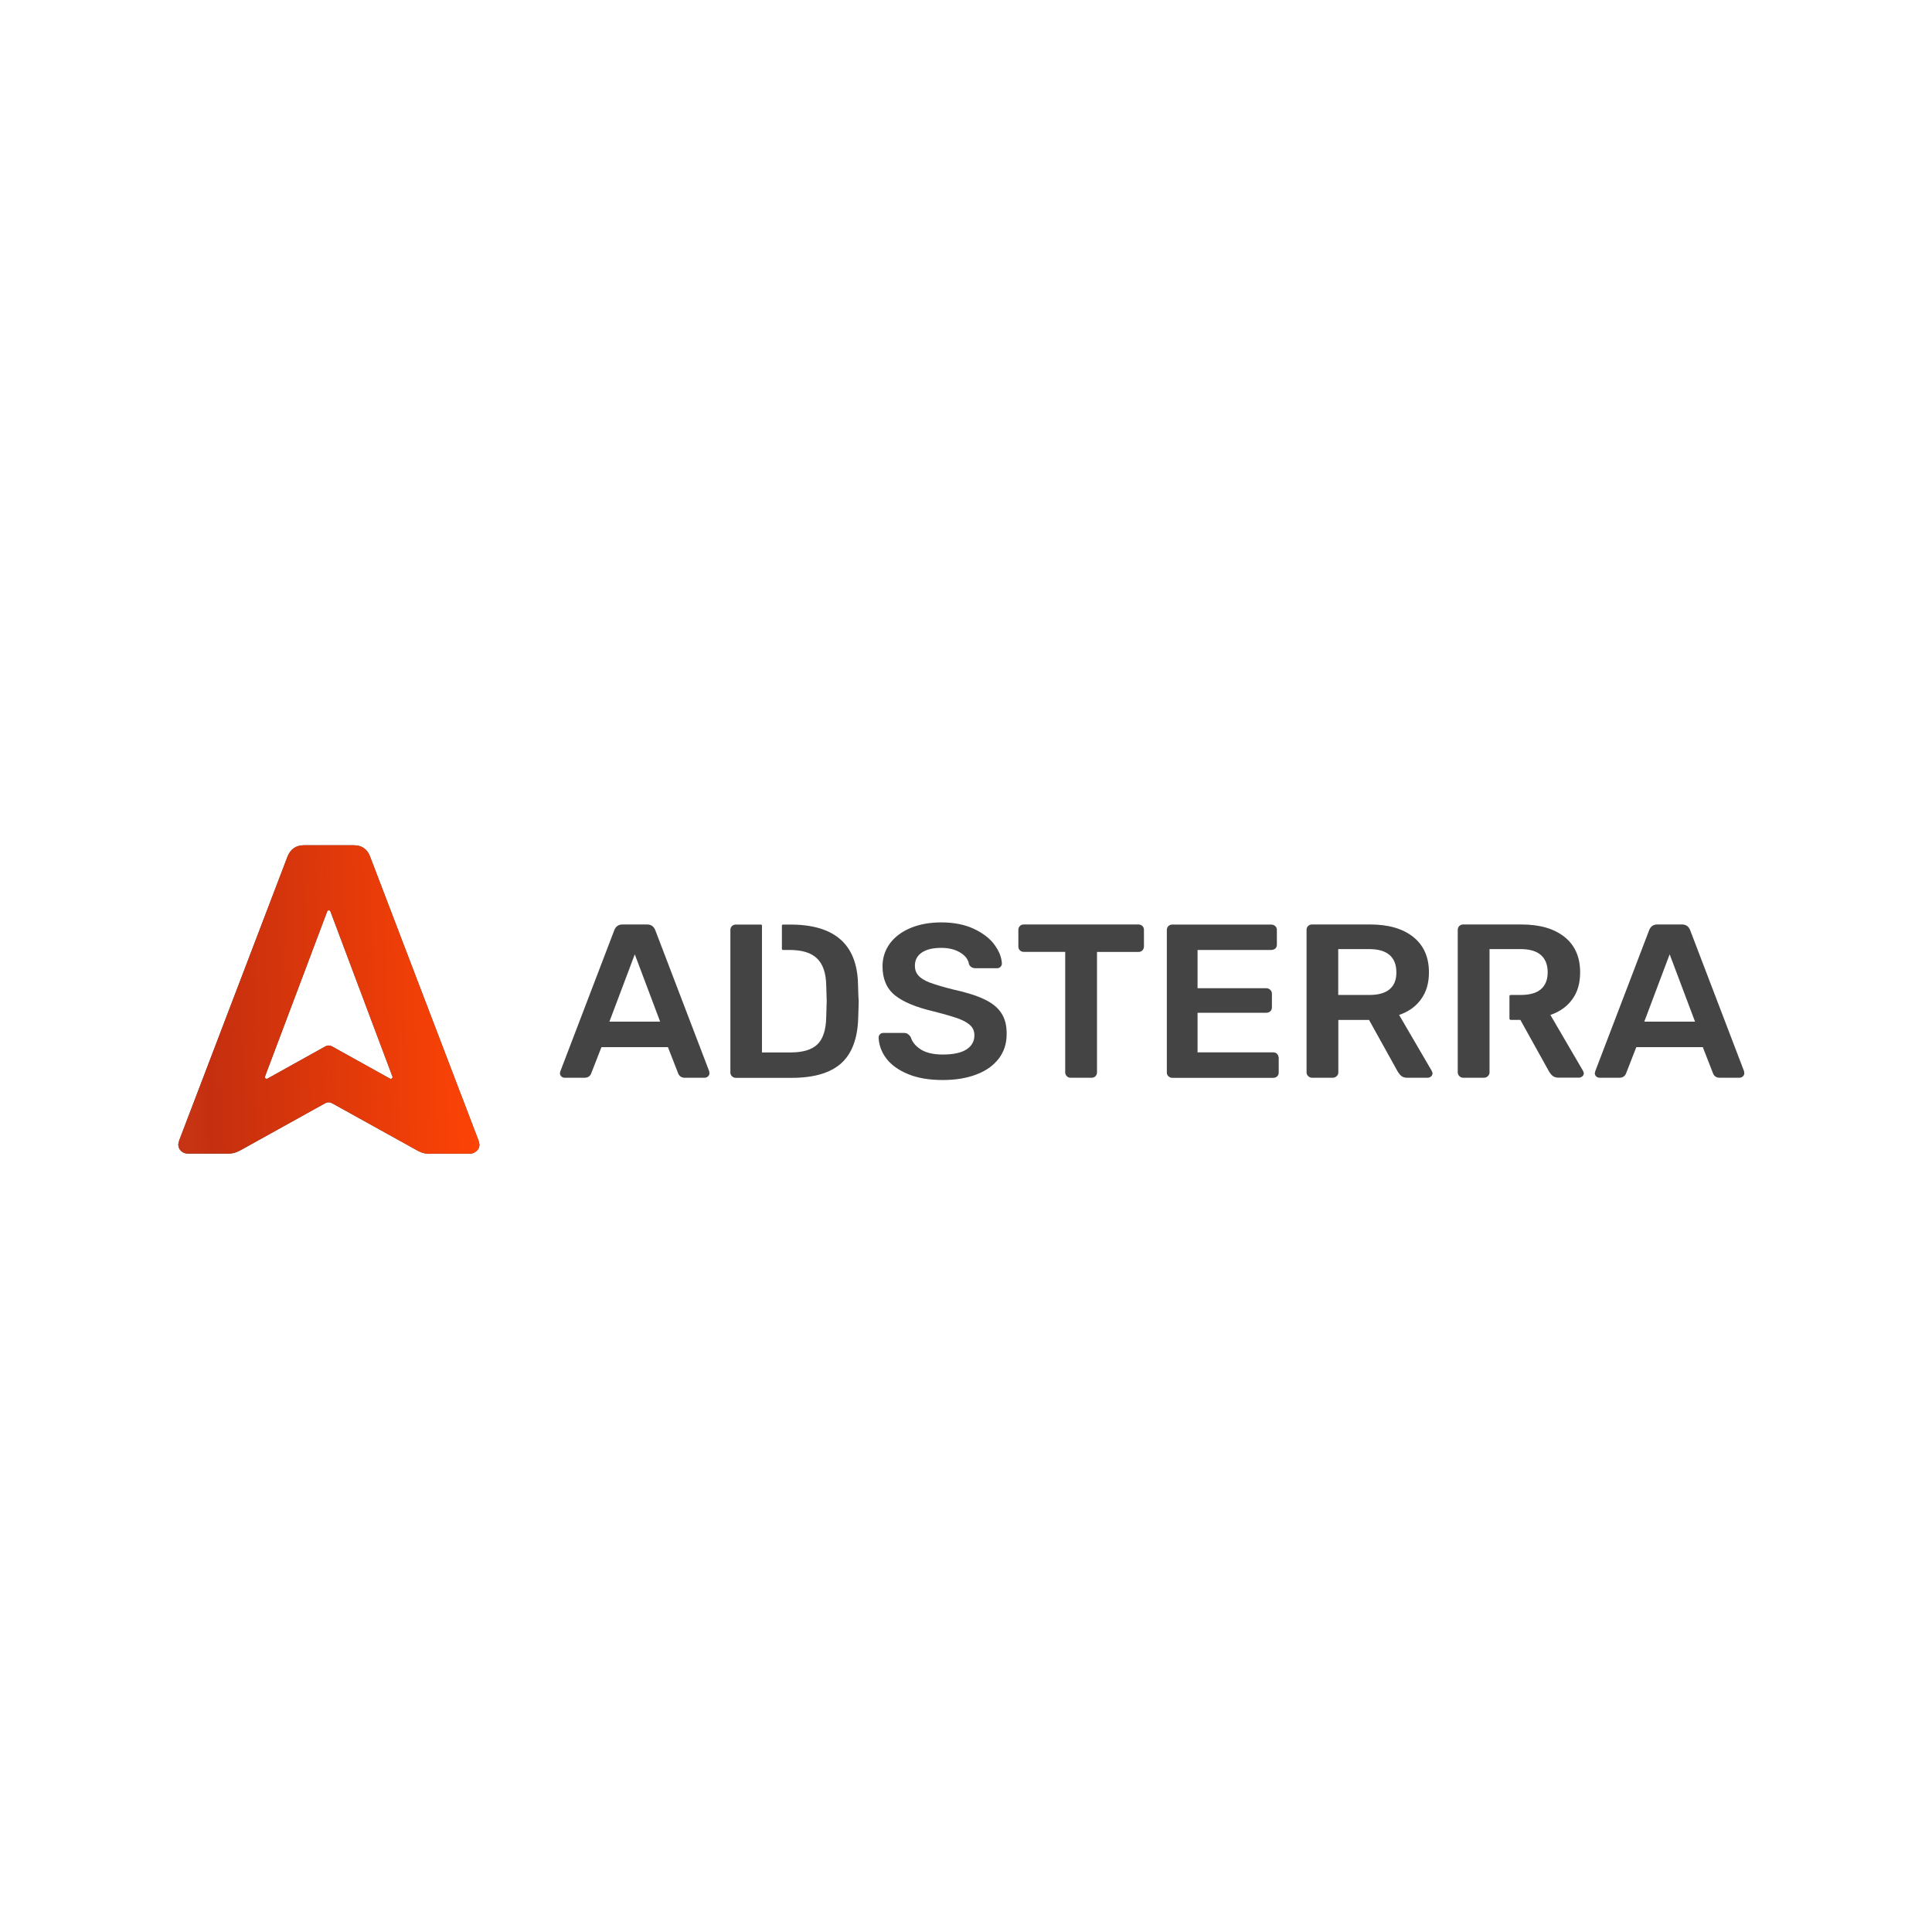 <?xml version="1.0" encoding="UTF-8"?>
<svg xmlns="http://www.w3.org/2000/svg" width="144" height="144" viewBox="0 0 144 144" fill="none">
  <rect width="144" height="144" fill="white"></rect>
  <path d="M52.856 79.835L48.835 69.315C48.726 69.046 48.523 68.905 48.233 68.905H46.393C46.103 68.905 45.9 69.046 45.792 69.315L41.771 79.835L41.734 79.983C41.734 80.082 41.771 80.166 41.836 80.23C41.901 80.293 41.988 80.329 42.089 80.329H43.575C43.806 80.329 43.973 80.223 44.06 80.018L44.828 78.048H49.784L50.552 80.018C50.639 80.223 50.806 80.329 51.037 80.329H52.523C52.61 80.329 52.697 80.293 52.769 80.23C52.842 80.166 52.878 80.082 52.878 79.983L52.856 79.835ZM45.422 76.149L47.313 71.129L49.204 76.149H45.422Z" fill="#444444"></path>
  <path d="M63.951 73.346C63.885 70.388 62.205 68.912 58.915 68.912H58.357C58.314 68.912 58.278 68.947 58.278 68.99V70.727C58.278 70.769 58.314 70.804 58.357 70.804H58.835C59.77 70.804 60.458 71.009 60.893 71.433C61.328 71.849 61.56 72.506 61.581 73.402C61.603 74.031 61.618 74.433 61.618 74.61C61.618 74.772 61.603 75.182 61.581 75.831C61.56 76.77 61.342 77.434 60.929 77.836C60.516 78.239 59.85 78.443 58.922 78.443H56.792V68.983C56.792 68.94 56.756 68.912 56.72 68.912H54.843C54.72 68.912 54.626 68.954 54.546 69.032C54.474 69.11 54.438 69.202 54.438 69.322V79.94C54.438 80.046 54.474 80.138 54.553 80.216C54.633 80.293 54.727 80.336 54.843 80.336H59.009C60.676 80.336 61.9 79.968 62.704 79.248C63.501 78.521 63.922 77.398 63.965 75.881C63.987 75.252 64.001 74.829 64.001 74.624C63.98 74.405 63.972 73.974 63.951 73.346Z" fill="#444444"></path>
  <path d="M74.617 75.486C74.342 75.069 73.907 74.73 73.32 74.462C72.741 74.186 71.944 73.946 70.951 73.728C70.227 73.544 69.676 73.374 69.292 73.233C68.915 73.085 68.633 72.915 68.459 72.718C68.278 72.52 68.191 72.28 68.191 71.984C68.191 71.553 68.365 71.221 68.72 70.988C69.067 70.755 69.553 70.649 70.169 70.649C70.727 70.649 71.198 70.769 71.574 71.002C71.958 71.235 72.176 71.525 72.226 71.878C72.313 72.068 72.487 72.167 72.726 72.167H74.32C74.422 72.167 74.501 72.132 74.574 72.061C74.639 71.991 74.675 71.913 74.675 71.821C74.654 71.355 74.465 70.882 74.118 70.409C73.77 69.936 73.248 69.541 72.574 69.223C71.9 68.912 71.096 68.75 70.169 68.75C69.285 68.75 68.517 68.891 67.85 69.174C67.184 69.456 66.677 69.844 66.314 70.339C65.959 70.833 65.778 71.398 65.778 72.026C65.778 72.958 66.082 73.678 66.698 74.179C67.314 74.681 68.278 75.076 69.596 75.387C70.401 75.591 71.009 75.768 71.415 75.916C71.821 76.064 72.125 76.234 72.328 76.432C72.531 76.629 72.625 76.869 72.625 77.166C72.625 77.611 72.429 77.964 72.038 78.218C71.639 78.472 71.053 78.599 70.27 78.599C69.582 78.599 69.031 78.472 68.64 78.225C68.242 77.971 67.988 77.667 67.879 77.293C67.814 77.194 67.734 77.116 67.662 77.067C67.582 77.01 67.481 76.989 67.358 76.989H65.836C65.735 76.989 65.648 77.025 65.582 77.095C65.517 77.166 65.488 77.243 65.488 77.335C65.51 77.9 65.706 78.422 66.068 78.903C66.437 79.383 66.974 79.764 67.691 80.061C68.408 80.357 69.263 80.498 70.263 80.498C71.212 80.498 72.045 80.364 72.763 80.089C73.487 79.82 74.038 79.425 74.436 78.91C74.835 78.394 75.03 77.78 75.03 77.074C75.038 76.424 74.9 75.895 74.617 75.486Z" fill="#444444"></path>
  <path d="M85.155 69.025C85.075 68.948 84.974 68.905 84.85 68.905H76.301C76.178 68.905 76.083 68.948 76.011 69.025C75.939 69.103 75.902 69.195 75.902 69.315V70.536C75.902 70.656 75.939 70.755 76.018 70.833C76.098 70.91 76.192 70.946 76.301 70.946H79.394V79.933C79.394 80.039 79.438 80.131 79.51 80.209C79.583 80.286 79.684 80.329 79.793 80.329H81.365C81.488 80.329 81.583 80.286 81.655 80.209C81.728 80.131 81.764 80.039 81.764 79.933V70.953H84.843C84.966 70.953 85.068 70.918 85.147 70.84C85.22 70.762 85.263 70.663 85.263 70.543V69.322C85.271 69.202 85.227 69.103 85.155 69.025Z" fill="#444444"></path>
  <path d="M95.178 78.542C95.105 78.472 95.004 78.436 94.88 78.436H89.259V75.485H94.381C94.504 75.485 94.598 75.45 94.678 75.379C94.758 75.309 94.801 75.21 94.801 75.09V74.066C94.801 73.946 94.758 73.854 94.678 73.777C94.598 73.699 94.497 73.657 94.381 73.657H89.259V70.804H94.751C94.874 70.804 94.975 70.769 95.055 70.698C95.134 70.628 95.171 70.529 95.171 70.409V69.322C95.171 69.202 95.134 69.11 95.055 69.032C94.975 68.954 94.874 68.912 94.751 68.912H87.374C87.252 68.912 87.157 68.954 87.077 69.032C87.005 69.11 86.969 69.202 86.969 69.322V79.94C86.969 80.046 87.005 80.138 87.085 80.216C87.164 80.293 87.259 80.336 87.374 80.336H94.888C95.011 80.336 95.112 80.3 95.186 80.23C95.265 80.159 95.308 80.067 95.308 79.947V78.839C95.294 78.712 95.25 78.613 95.178 78.542Z" fill="#444444"></path>
  <path d="M106.708 79.806L104.281 75.648C104.983 75.408 105.527 75.019 105.918 74.476C106.309 73.939 106.505 73.275 106.505 72.478C106.505 71.334 106.113 70.459 105.338 69.837C104.563 69.216 103.49 68.905 102.121 68.905H97.788C97.665 68.905 97.571 68.948 97.492 69.025C97.419 69.103 97.383 69.195 97.383 69.315V79.933C97.383 80.039 97.426 80.131 97.506 80.209C97.586 80.286 97.68 80.329 97.788 80.329H99.331C99.455 80.329 99.549 80.286 99.629 80.209C99.709 80.131 99.752 80.039 99.752 79.933V76.022H102.042L104.186 79.884C104.266 80.011 104.353 80.124 104.454 80.202C104.556 80.279 104.693 80.329 104.874 80.329H106.417C106.505 80.329 106.584 80.293 106.664 80.23C106.736 80.166 106.773 80.082 106.773 79.983C106.758 79.933 106.743 79.87 106.708 79.806ZM103.577 73.727C103.244 74.017 102.737 74.158 102.07 74.158H99.744V70.741H102.07C102.737 70.741 103.237 70.889 103.577 71.186C103.911 71.482 104.077 71.913 104.077 72.464C104.084 73.021 103.918 73.445 103.577 73.727Z" fill="#444444"></path>
  <path d="M117.985 79.806L115.557 75.648C116.26 75.408 116.803 75.019 117.194 74.476C117.585 73.939 117.774 73.275 117.774 72.478C117.774 71.334 117.39 70.459 116.615 69.837C115.84 69.216 114.767 68.905 113.391 68.905H109.058C108.935 68.905 108.841 68.948 108.761 69.025C108.689 69.103 108.652 69.195 108.652 69.315V79.933C108.652 80.039 108.695 80.131 108.776 80.209C108.848 80.286 108.949 80.329 109.058 80.329H110.601C110.724 80.329 110.818 80.286 110.899 80.209C110.978 80.131 111.021 80.039 111.021 79.933V70.741H113.347C114.014 70.741 114.513 70.889 114.854 71.186C115.187 71.482 115.355 71.913 115.355 72.464C115.355 73.021 115.187 73.438 114.854 73.727C114.521 74.017 114.014 74.158 113.347 74.158H112.601C112.55 74.158 112.506 74.2 112.506 74.25V75.923C112.506 75.973 112.55 76.015 112.601 76.015H113.318L115.463 79.877C115.543 80.004 115.63 80.117 115.731 80.195C115.832 80.272 115.97 80.322 116.151 80.322H117.694C117.782 80.322 117.861 80.286 117.941 80.223C118.013 80.159 118.049 80.075 118.049 79.976C118.035 79.933 118.02 79.87 117.985 79.806Z" fill="#444444"></path>
  <path d="M129.989 79.834L125.968 69.314C125.859 69.046 125.656 68.904 125.367 68.904H123.526C123.236 68.904 123.034 69.046 122.925 69.314L118.904 79.834L118.867 79.982C118.867 80.081 118.904 80.165 118.969 80.229C119.034 80.292 119.121 80.328 119.222 80.328H120.708C120.94 80.328 121.106 80.222 121.193 80.017L121.961 78.047H126.917L127.685 80.017C127.772 80.222 127.939 80.328 128.17 80.328H129.655C129.743 80.328 129.83 80.292 129.902 80.229C129.974 80.165 130.011 80.081 130.011 79.982L129.989 79.834ZM122.555 76.148L124.447 71.128L126.338 76.148H122.555Z" fill="#444444"></path>
  <path d="M35.664 85.001L27.574 63.82C27.357 63.271 26.95 63 26.366 63H22.661C22.077 63 21.67 63.271 21.439 63.82L13.357 85.001L13.289 85.292C13.289 85.491 13.357 85.656 13.493 85.782C13.628 85.914 13.791 85.98 13.995 85.98H17.103C17.171 85.98 17.239 85.967 17.307 85.96C17.524 85.927 17.734 85.835 17.931 85.729L24.256 82.217C24.405 82.138 24.582 82.138 24.731 82.217L31.09 85.742C31.273 85.841 31.463 85.927 31.673 85.967C31.795 85.987 31.911 86 32.026 86C32.101 86 32.169 86 32.243 85.987H35.033C35.216 85.987 35.372 85.921 35.521 85.788C35.664 85.663 35.738 85.498 35.738 85.299L35.664 85.001ZM24.263 77.985L19.94 80.392C19.831 80.452 19.709 80.346 19.75 80.24L24.385 67.933C24.425 67.821 24.588 67.821 24.629 67.933L29.251 80.24C29.291 80.353 29.169 80.452 29.061 80.392L24.731 77.985C24.588 77.906 24.405 77.906 24.263 77.985Z" fill="#444444"></path>
  <path d="M35.664 85.001L27.574 63.82C27.357 63.271 26.95 63 26.366 63H22.661C22.077 63 21.67 63.271 21.439 63.82L13.357 85.001L13.289 85.292C13.289 85.491 13.357 85.656 13.493 85.782C13.628 85.914 13.791 85.98 13.995 85.98H17.103C17.171 85.98 17.239 85.967 17.307 85.96C17.524 85.927 17.734 85.835 17.931 85.729L24.256 82.217C24.405 82.138 24.582 82.138 24.731 82.217L31.09 85.742C31.273 85.841 31.463 85.927 31.673 85.967C31.795 85.987 31.911 86 32.026 86C32.101 86 32.169 86 32.243 85.987H35.033C35.216 85.987 35.372 85.921 35.521 85.788C35.664 85.663 35.738 85.498 35.738 85.299L35.664 85.001ZM24.263 77.985L19.94 80.392C19.831 80.452 19.709 80.346 19.75 80.24L24.385 67.933C24.425 67.821 24.588 67.821 24.629 67.933L29.251 80.24C29.291 80.353 29.169 80.452 29.061 80.392L24.731 77.985C24.588 77.906 24.405 77.906 24.263 77.985Z" fill="url(#paint0_linear_2545_121955)"></path>
  <defs>
    <linearGradient id="paint0_linear_2545_121955" x1="14.1" y1="83.321" x2="35.623" y2="82.669" gradientUnits="userSpaceOnUse">
      <stop stop-color="#C73414"></stop>
      <stop offset="0.076" stop-color="#C52F0F"></stop>
      <stop offset="1" stop-color="#FD4305"></stop>
    </linearGradient>
  </defs>
</svg>
